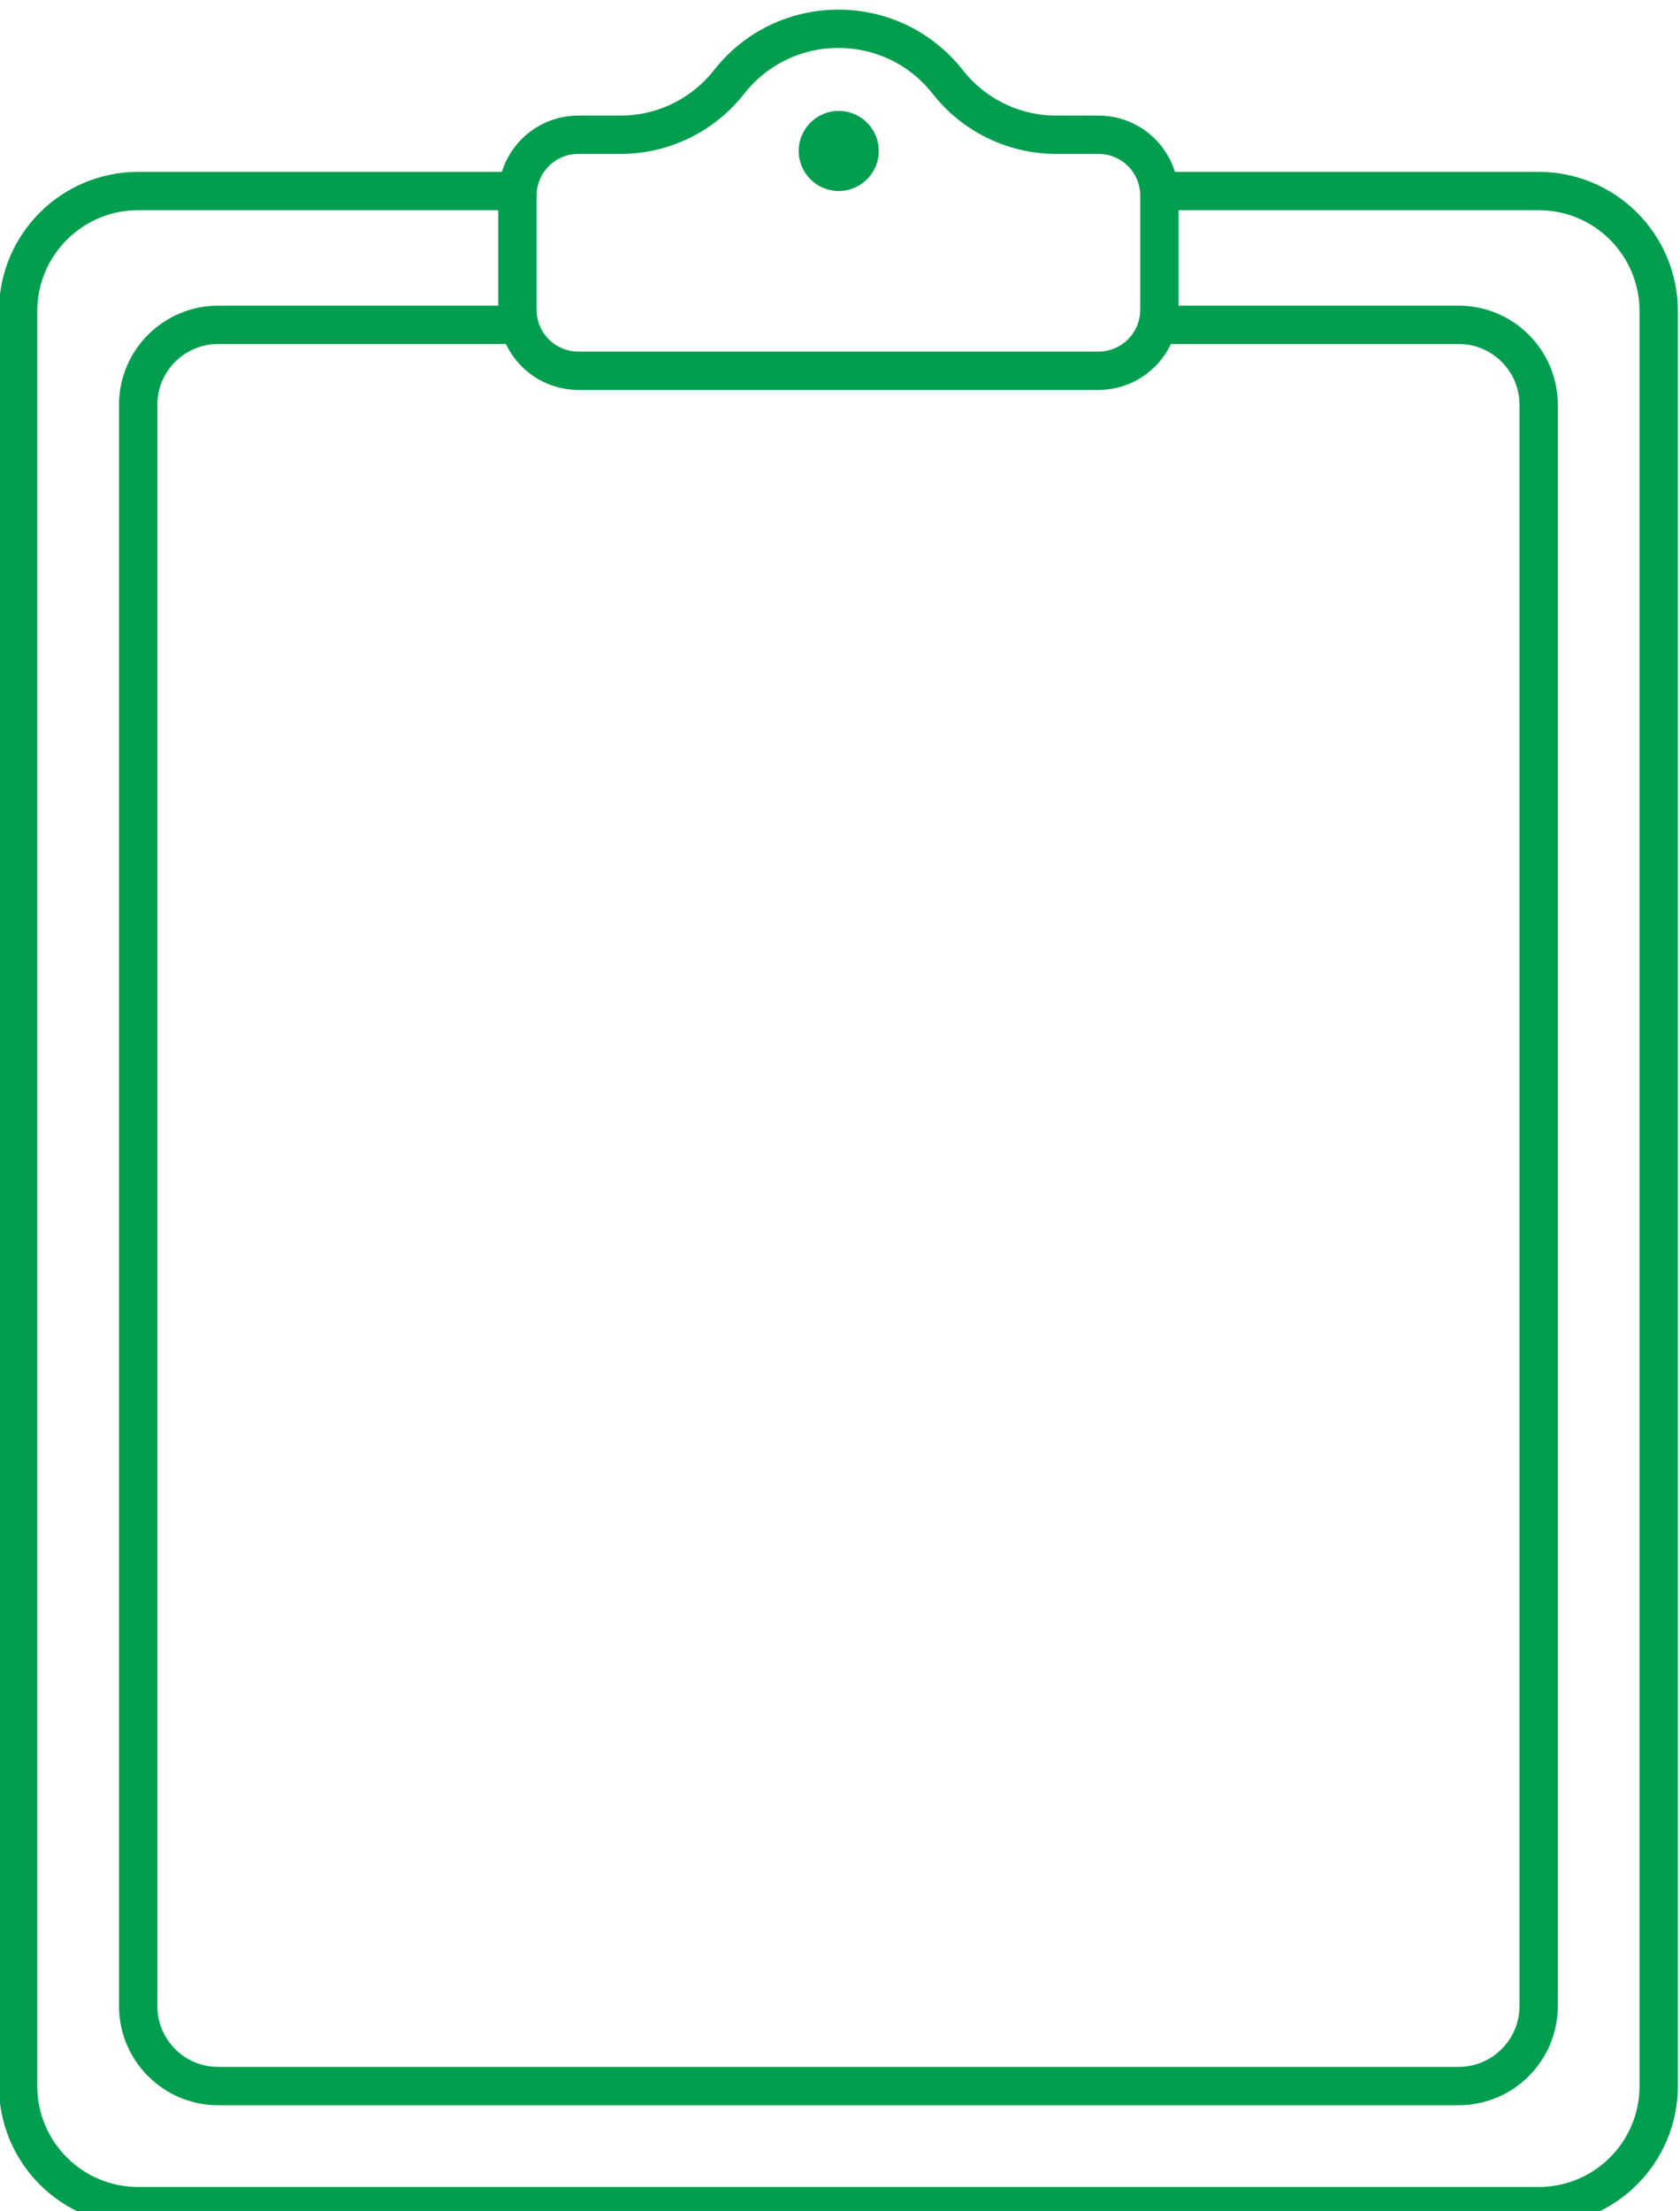 <?xml version="1.0" encoding="UTF-8"?> <svg xmlns="http://www.w3.org/2000/svg" width="57" height="75" viewBox="0 0 57 75" fill="none"> <g clip-path="url(#clip0_86_88)"> <path d="M17.395 11.017H7.403C5.903 11.017 4.688 12.232 4.688 13.732V68.036C4.688 69.536 5.903 70.752 7.403 70.752H49.489C50.988 70.752 52.204 69.536 52.204 68.036V13.732C52.204 12.232 50.988 11.017 49.489 11.017H39.381" stroke="#009E4E" stroke-width="1.3"></path> <path d="M17.265 6.479H4.688C2.439 6.479 0.615 8.302 0.615 10.551V70.752C0.615 73.001 2.439 74.825 4.688 74.825H52.205C54.454 74.825 56.277 73.001 56.277 70.752V10.551C56.277 8.302 54.454 6.479 52.205 6.479H39.317" stroke="#009E4E" stroke-width="1.3"></path> <path d="M39.336 6.635V10.508C39.336 11.649 38.411 12.574 37.27 12.574H19.622C18.481 12.574 17.556 11.649 17.556 10.508V6.635C17.556 5.494 18.481 4.57 19.622 4.57H21.058C22.493 4.57 23.849 3.91 24.735 2.781C26.624 0.375 30.268 0.375 32.156 2.781C33.043 3.91 34.399 4.57 35.834 4.57H37.27C38.411 4.57 39.336 5.494 39.336 6.635Z" stroke="#009E4E" stroke-width="1.3"></path> <circle cx="28.457" cy="5.12" r="1.358" fill="#009E4E"></circle> </g> <defs> <clipPath id="clip0_86_88"> <rect width="57" height="75" fill="white"></rect> </clipPath> </defs> </svg> 